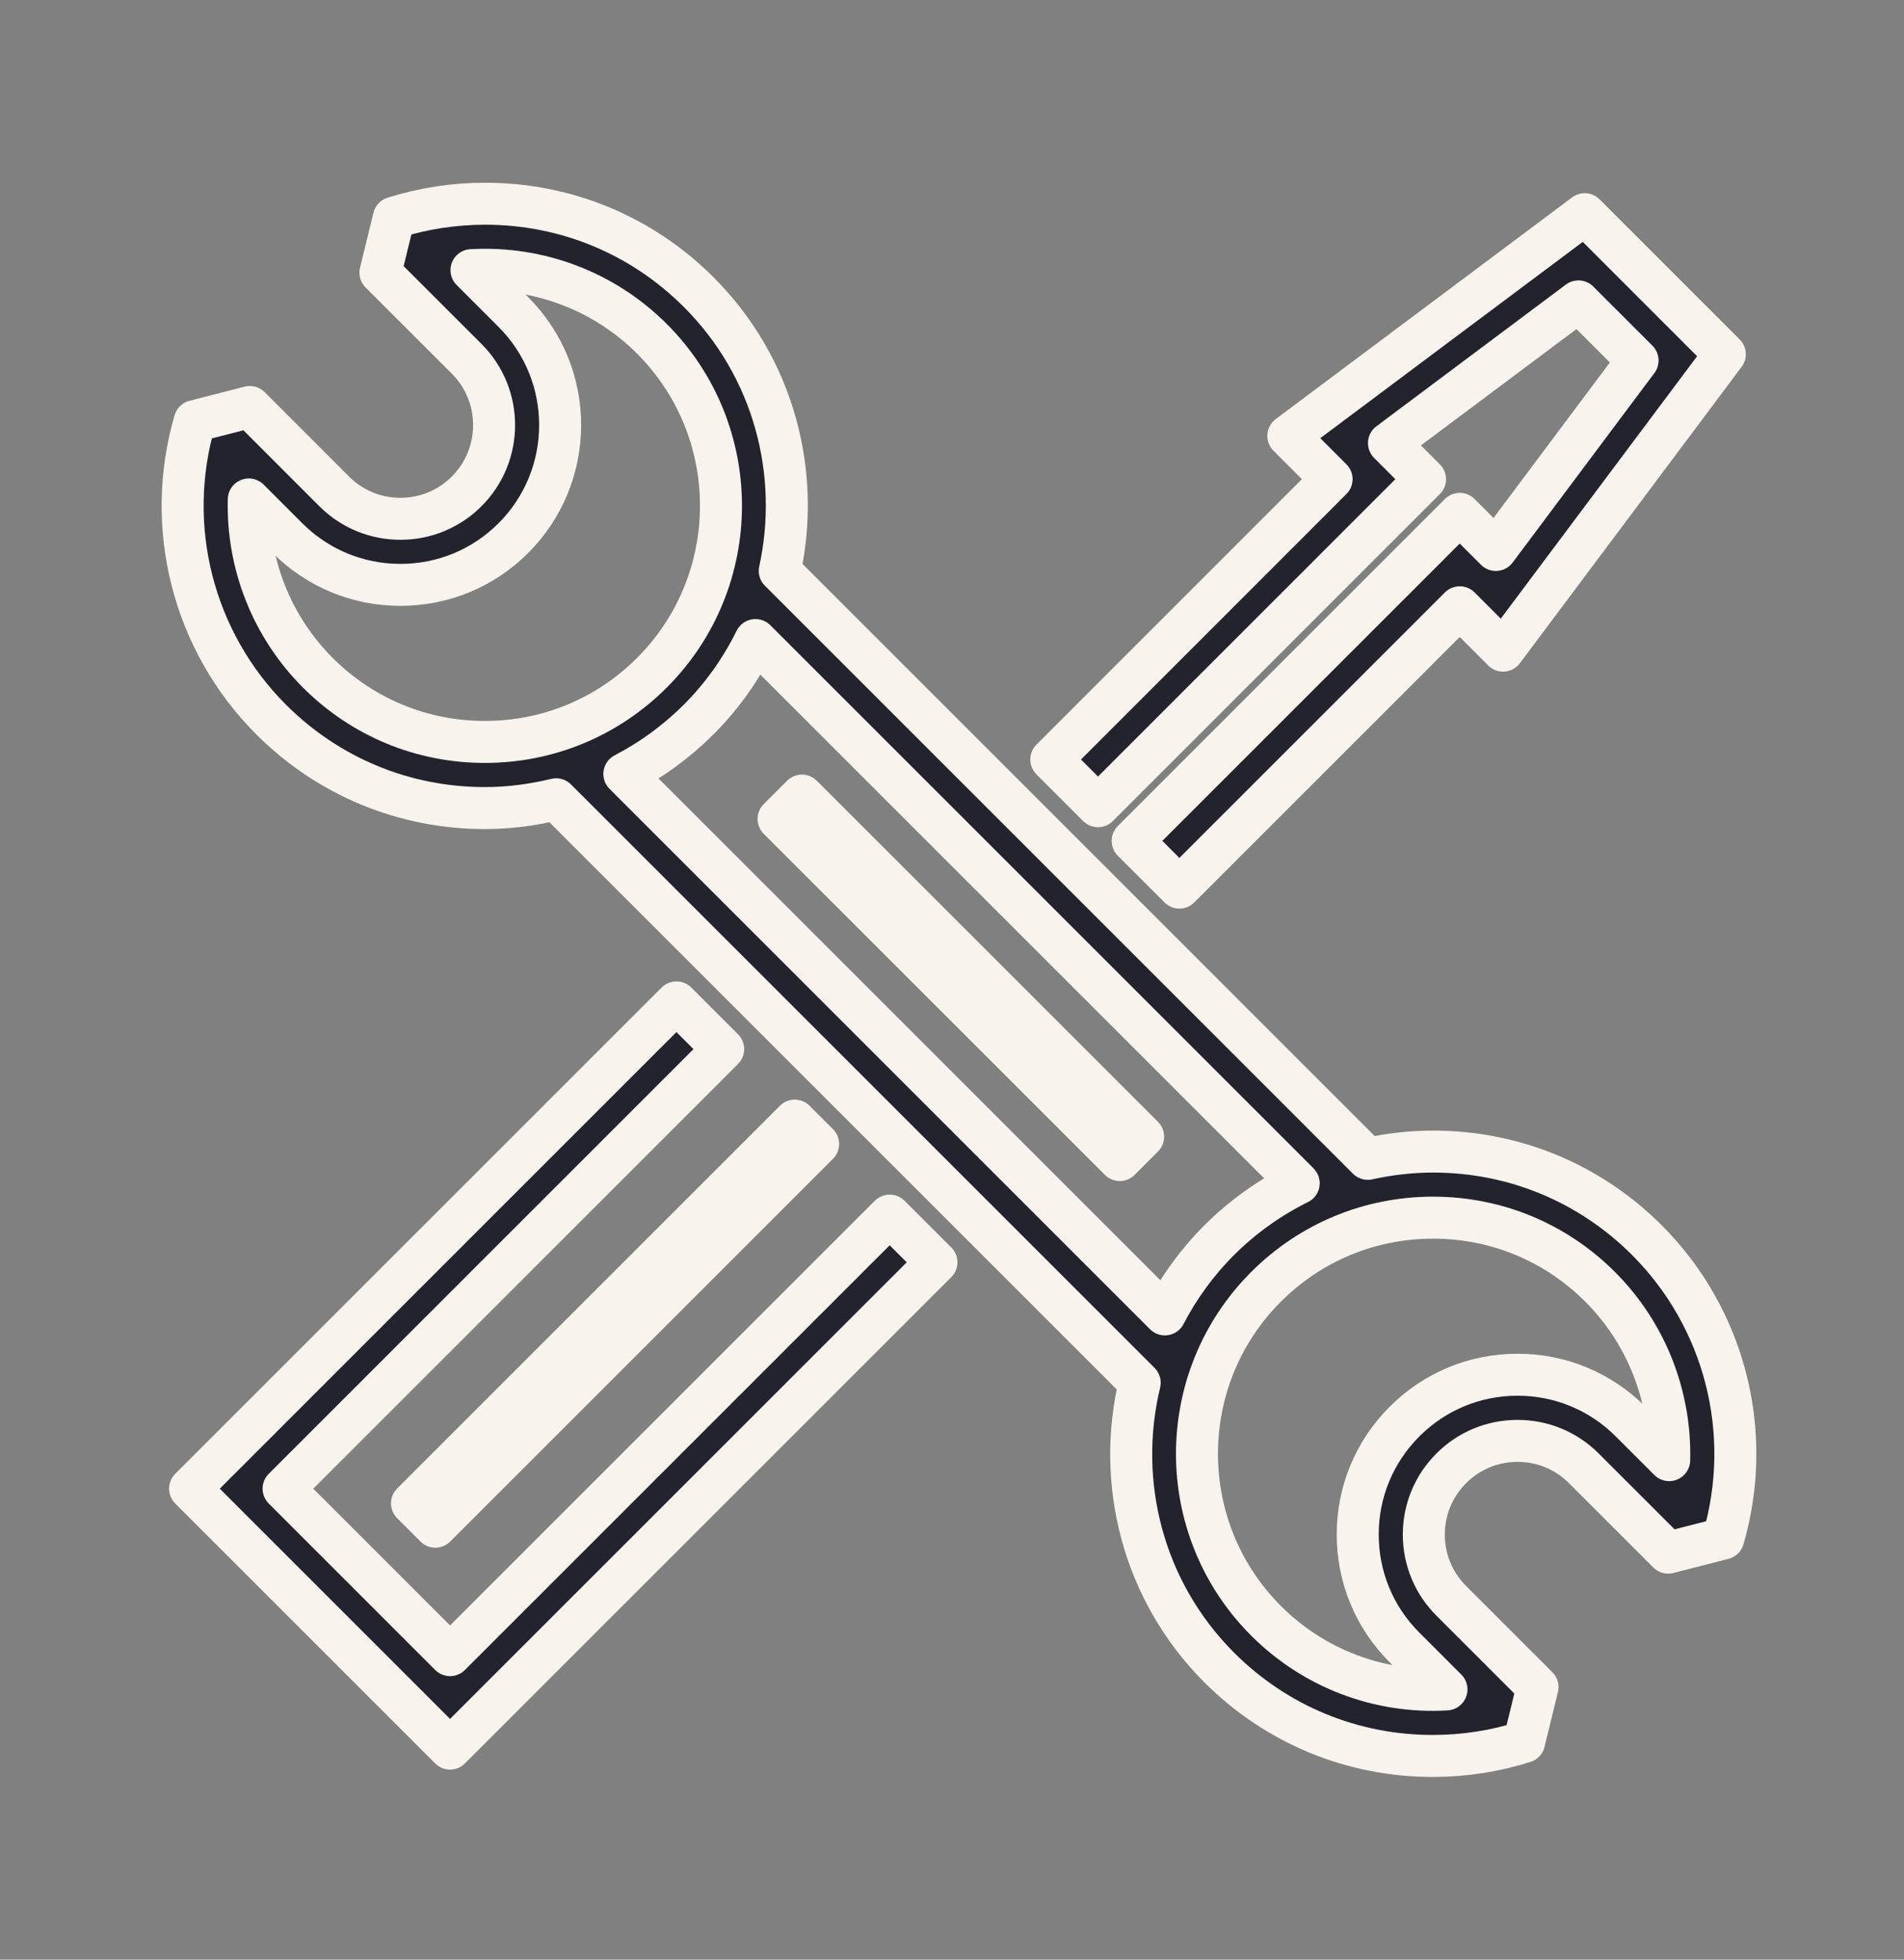 <svg xmlns="http://www.w3.org/2000/svg" width="136" height="140" viewBox="0 0 136 140" fill="none"><rect x="0" y="0" width="136" height="140" fill="#808080" stroke="none"/><g clip-path="url(#clip0_593_6727)"><g clip-path="url(#clip1_593_6727)"><g clip-path="url(#clip2_593_6727)"><mask id="mask0_593_6727" style="mask-type:luminance" maskUnits="userSpaceOnUse" x="1" y="0" width="135" height="140"><path d="M136 0H1V140H136V0Z" fill="white"></path></mask><g mask="url(#mask0_593_6727)"><path d="M56.768 80.06L58.438 81.729L31.097 109.07L29.428 107.401L56.768 80.06Z" fill="#23232D" stroke="#F8F3ED" stroke-width="3" stroke-miterlimit="2" stroke-linejoin="round"></path><path d="M32.146 118.246L20.255 106.353L51.656 74.951L48.318 71.612L13.578 106.353L32.146 124.923L66.888 90.181L63.548 86.845L32.146 118.246Z" fill="#23232D" stroke="#F8F3ED" stroke-width="3" stroke-miterlimit="2" stroke-linejoin="round"></path><path d="M78.428 57.598L101.788 34.235L99.212 31.656L112.746 21.532L116.969 25.754L106.845 39.29L104.267 36.711L80.903 60.073L84.242 63.412L104.267 43.386L107.362 46.482L123.201 25.308L113.196 15.301L92.022 31.14L95.113 34.234L75.092 54.261L78.428 57.598Z" fill="#23232D" stroke="#F8F3ED" stroke-width="3" stroke-miterlimit="2" stroke-linejoin="round"></path><path d="M79.983 82.876L55.612 58.508L57.281 56.839L81.652 81.206L79.983 82.876Z" fill="#23232D" stroke="#F8F3ED" stroke-width="3" stroke-miterlimit="2" stroke-linejoin="round"></path><path d="M117.634 88.596C113.554 84.516 108.131 82.27 102.364 82.27C100.774 82.27 99.216 82.456 97.699 82.79L55.696 40.785C57.221 33.83 55.303 26.265 49.905 20.868C45.832 16.797 40.416 14.554 34.655 14.554C32.439 14.554 30.243 14.89 28.133 15.556L27.174 19.476L33.337 25.638C35.945 28.247 35.943 32.492 33.334 35.104C32.071 36.368 30.39 37.064 28.604 37.064C26.816 37.064 25.135 36.368 23.87 35.104L17.845 29.076L13.909 30.087C11.702 37.662 13.794 45.831 19.367 51.405C23.446 55.483 28.868 57.73 34.634 57.73H34.636C36.375 57.73 38.077 57.5 39.727 57.103L81.407 98.784C79.704 105.857 81.582 113.623 87.093 119.134C91.165 123.206 96.58 125.448 102.343 125.448C104.56 125.448 106.755 125.113 108.865 124.446L109.823 120.526L103.66 114.363C102.397 113.099 101.701 111.418 101.701 109.632C101.701 107.843 102.398 106.164 103.664 104.898C104.929 103.634 106.608 102.939 108.398 102.939C110.186 102.939 111.865 103.633 113.128 104.897L119.156 110.924L123.092 109.914C125.295 102.336 123.205 94.168 117.633 88.596L117.634 88.596ZM22.704 48.065C19.388 44.747 17.649 40.252 17.771 35.681L20.53 38.441C22.688 40.597 25.554 41.784 28.602 41.784C31.65 41.784 34.517 40.597 36.671 38.441C41.122 33.99 41.123 26.749 36.674 22.298L33.677 19.301C38.485 19.027 43.153 20.793 46.565 24.203C53.142 30.782 53.142 41.484 46.565 48.062C43.378 51.249 39.14 53.005 34.634 53.005C30.127 53.006 25.892 51.249 22.704 48.064L22.704 48.065ZM44.596 55.293C46.529 54.286 48.32 52.986 49.905 51.401C51.608 49.7 52.949 47.774 53.961 45.727L92.765 84.531C90.697 85.56 88.778 86.912 87.094 88.594C85.492 90.196 84.198 91.99 83.205 93.903L44.596 55.293ZM116.466 101.555C114.312 99.4 111.446 98.213 108.398 98.213C105.347 98.213 102.48 99.4 100.326 101.556C98.169 103.711 96.981 106.577 96.98 109.626C96.98 112.677 98.166 115.542 100.323 117.697L103.319 120.695C98.519 120.984 93.841 119.203 90.431 115.792C83.853 109.212 83.853 98.511 90.431 91.932C93.618 88.747 97.856 86.991 102.362 86.991C106.868 86.991 111.106 88.745 114.293 91.932C117.608 95.249 119.346 99.745 119.227 104.315L116.466 101.555Z" fill="#23232D" stroke="#F8F3ED" stroke-width="3" stroke-miterlimit="2" stroke-linejoin="round"></path></g></g></g></g><defs><clipPath id="clip0_593_6727"><rect width="135" height="140" fill="white" transform="translate(0.5)"></rect></clipPath><clipPath id="clip1_593_6727"><rect width="135" height="140" fill="white" transform="translate(0.5)"></rect></clipPath><clipPath id="clip2_593_6727"><rect width="135" height="140" fill="white" transform="translate(1)"></rect></clipPath></defs></svg>